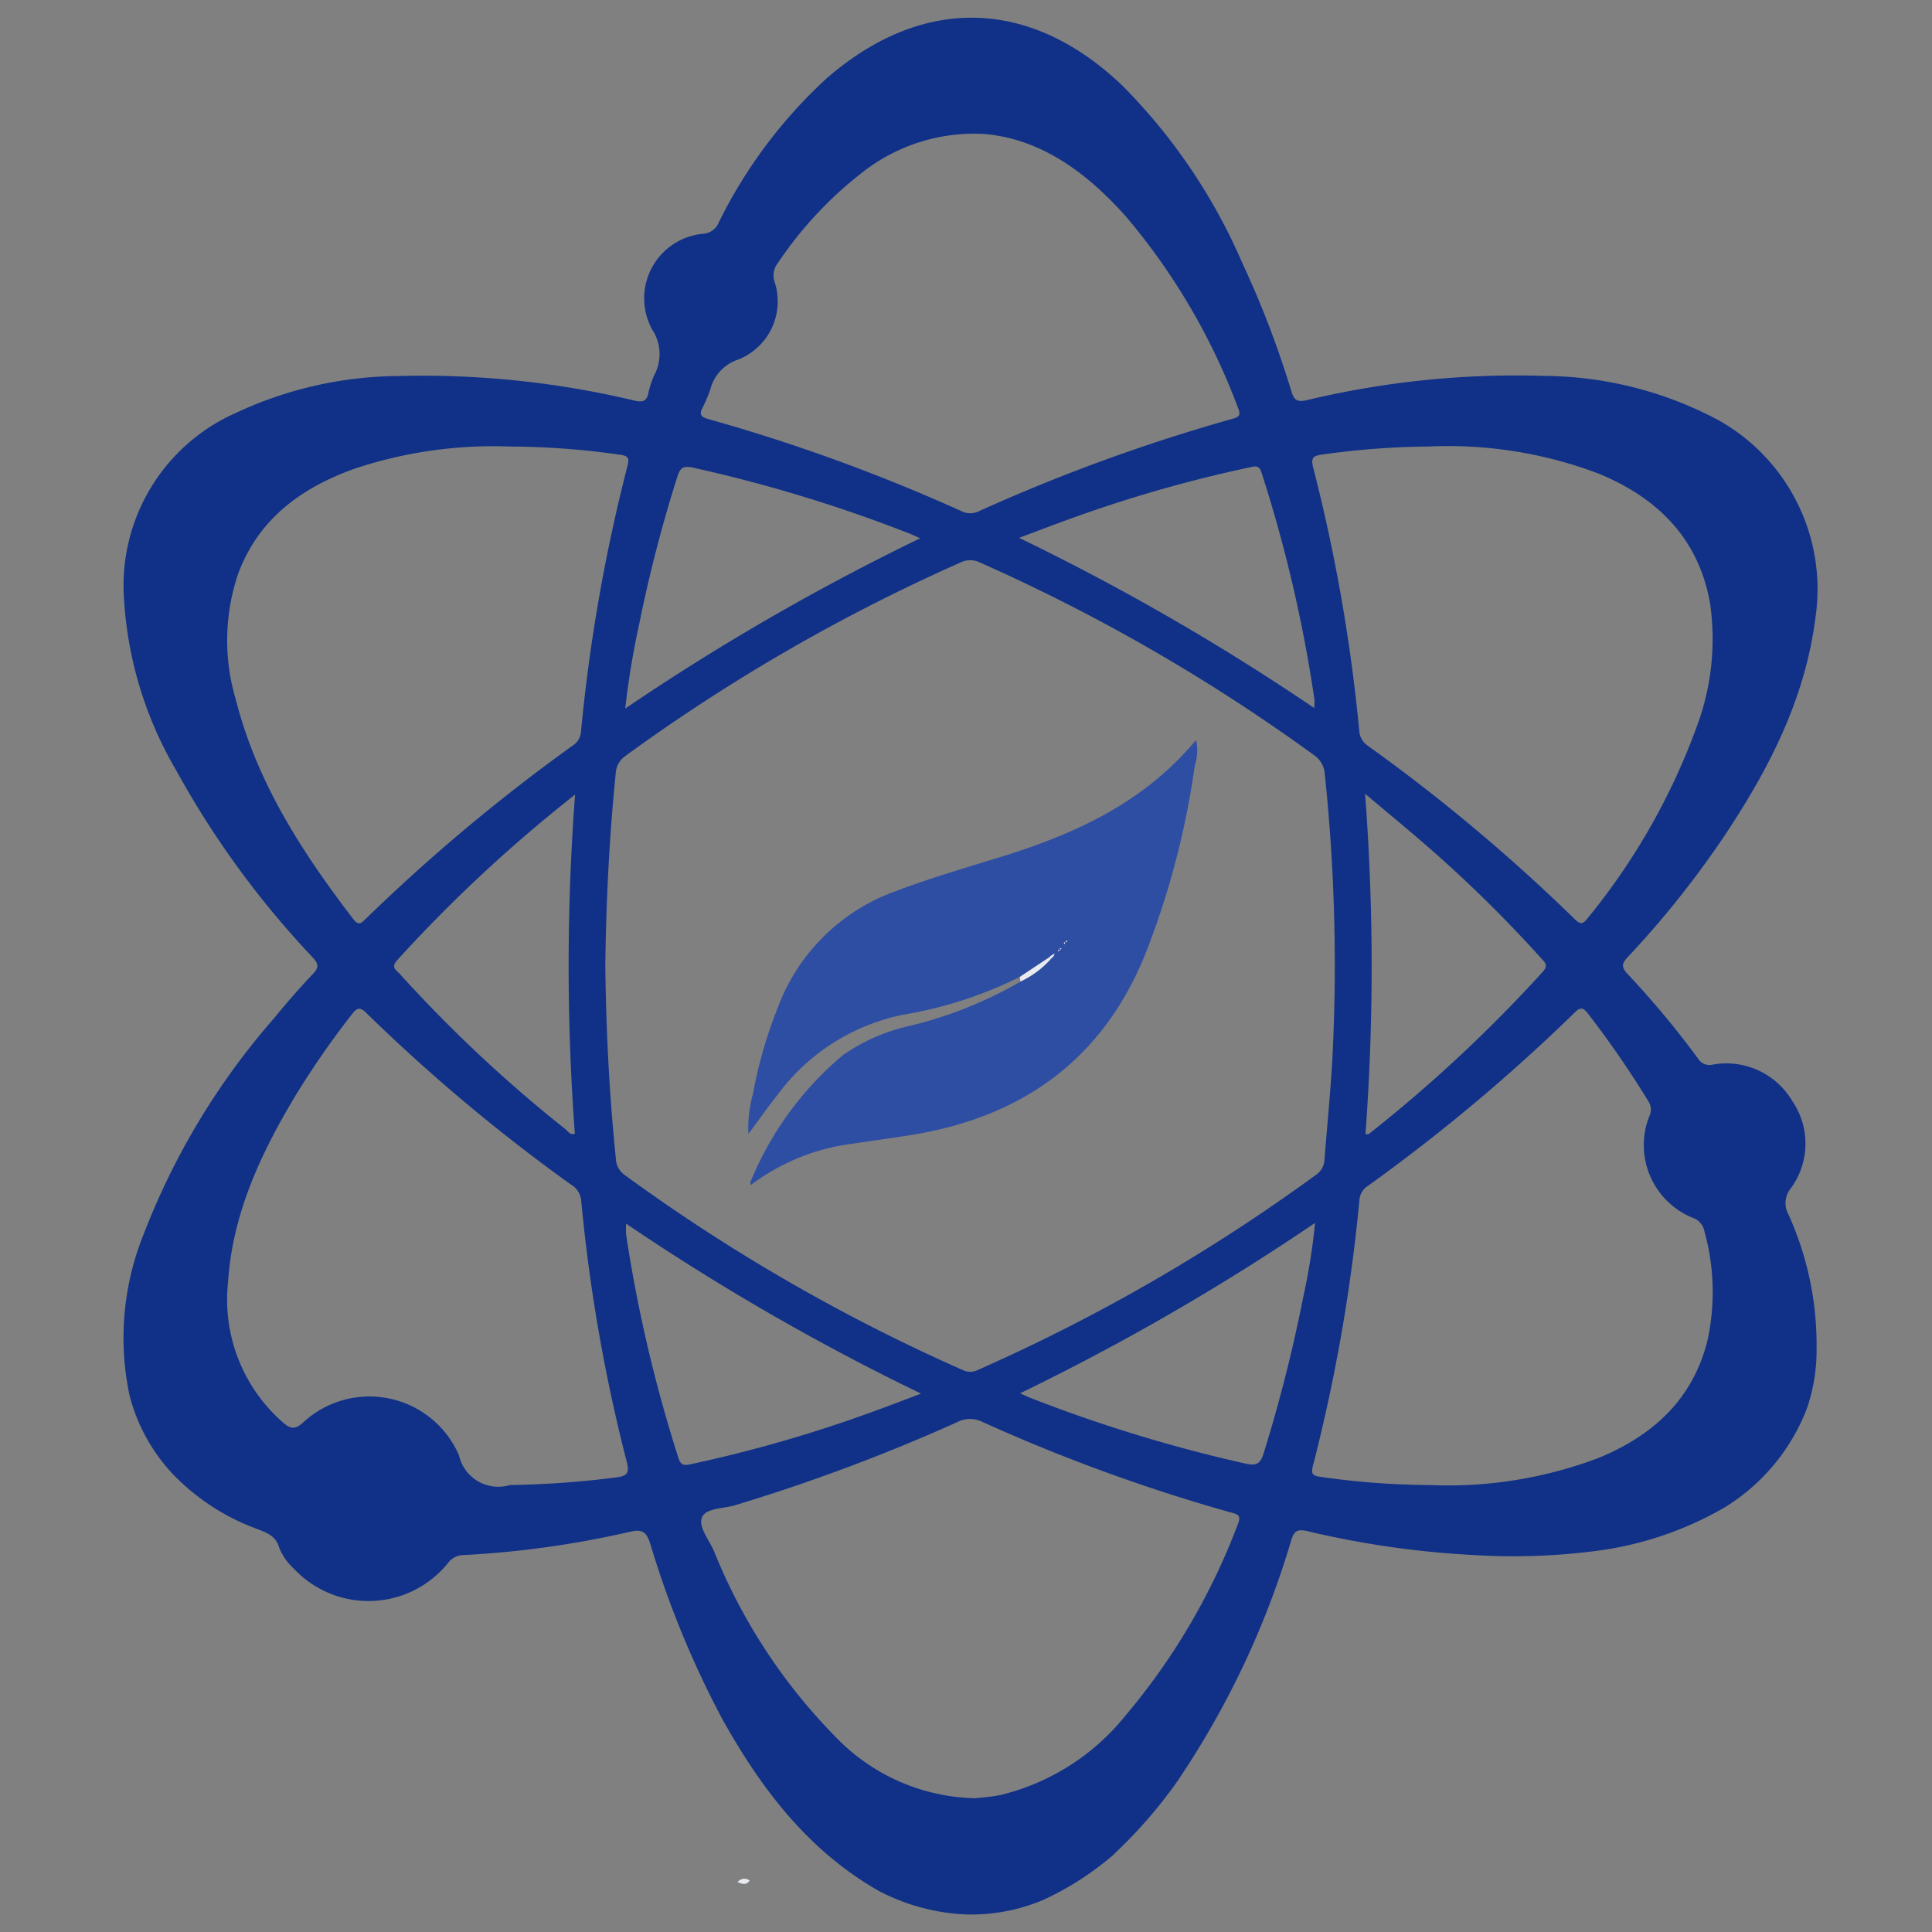 <svg viewBox="0 0 110 110" height="110" width="110" xmlns:xlink="http://www.w3.org/1999/xlink" xmlns="http://www.w3.org/2000/svg">
  <rect x="0" y="0" width="110" height="110" fill="#808080" stroke="none"/>
  <defs>
    <clipPath id="clip-Blend_of_nature_Science">
      <rect height="110" width="110"></rect>
    </clipPath>
  </defs>
  <g clip-path="url(#clip-Blend_of_nature_Science)" data-sanitized-data-name="Blend of nature &amp; Science" data-name="Blend of nature &amp; Science" id="Blend_of_nature_Science">
    <g transform="translate(1855.821 -972.02)" data-sanitized-data-name="Group 89" data-name="Group 89" id="Group_89">
      <path fill="#103187" transform="translate(-1892 939)" d="M99.608,138.595a17.029,17.029,0,0,1-4.012,2.59,10.526,10.526,0,0,1-4.481.833,11.763,11.763,0,0,1-4.939-1.357c-4.029-2.316-6.7-5.853-8.905-9.827a54.48,54.48,0,0,1-4.07-9.924c-.235-.735-.506-.831-1.2-.667a54.619,54.619,0,0,1-9.452,1.317,1.1,1.1,0,0,0-.87.462,5.82,5.82,0,0,1-8.743.339,3.385,3.385,0,0,1-.852-1.2c-.212-.763-.812-.9-1.38-1.131a12.684,12.684,0,0,1-4.662-3.057,10.292,10.292,0,0,1-2.483-4.487,15.773,15.773,0,0,1,.815-9.236A41.048,41.048,0,0,1,51.8,90.974c.7-.854,1.423-1.693,2.186-2.49.363-.379.335-.585-.009-.959a51.678,51.678,0,0,1-7.785-10.679,21.792,21.792,0,0,1-2.964-9.928,10.745,10.745,0,0,1,6.393-10.395,22.193,22.193,0,0,1,9.251-2.094,52.064,52.064,0,0,1,13.437,1.4c.48.106.693.035.79-.45a5.4,5.4,0,0,1,.33-1,2.541,2.541,0,0,0-.119-2.6,3.691,3.691,0,0,1,2.9-5.449,1.024,1.024,0,0,0,.887-.635,27.8,27.8,0,0,1,6.145-8.213c5.469-4.752,11.608-4.589,16.848.419A32.694,32.694,0,0,1,106.913,48a54.809,54.809,0,0,1,2.792,7.3c.158.524.347.627.895.5a51.113,51.113,0,0,1,13.513-1.376,21.3,21.3,0,0,1,9.961,2.549,11.023,11.023,0,0,1,5.469,11.211c-.59,4.666-2.68,8.686-5.24,12.512a54.349,54.349,0,0,1-5.448,6.818c-.347.372-.37.578-.009.959a51.806,51.806,0,0,1,4,4.8.769.769,0,0,0,.858.36,4.361,4.361,0,0,1,4.518,2.07,4.3,4.3,0,0,1-.1,5,1.325,1.325,0,0,0-.115,1.464,17.989,17.989,0,0,1,1.6,7.589,10.112,10.112,0,0,1-.573,3.516,11.409,11.409,0,0,1-4.681,5.586,19.57,19.57,0,0,1-7.044,2.431,36.565,36.565,0,0,1-7.159.272,52.829,52.829,0,0,1-9.564-1.37c-.561-.119-.726.007-.887.517a49.519,49.519,0,0,1-6.552,13.825,27.028,27.028,0,0,1-3.543,4.052M70.643,88c.042,3.664.222,7.321.6,10.967a1.2,1.2,0,0,0,.5.951,103.96,103.96,0,0,0,19.252,11.107.952.952,0,0,0,.848,0,103.707,103.707,0,0,0,19.252-11.107,1.1,1.1,0,0,0,.495-.871c.148-1.925.343-3.848.45-5.775a103.732,103.732,0,0,0-.432-16.159A1.419,1.419,0,0,0,110.974,76,103.953,103.953,0,0,0,91.979,65.05a1.244,1.244,0,0,0-1.122,0,103.772,103.772,0,0,0-19.055,11,1.276,1.276,0,0,0-.565.991c-.369,3.647-.551,7.3-.594,10.968m21.019,47.4c.332-.041.912-.073,1.474-.188a13.063,13.063,0,0,0,7.115-4.513,37.2,37.2,0,0,0,6.407-10.911c.223-.544-.064-.568-.426-.67a99.962,99.962,0,0,1-14.114-5.147,1.56,1.56,0,0,0-1.417,0,104.2,104.2,0,0,1-12.667,4.74c-.659.2-1.652.156-1.883.686s.393,1.278.675,1.914a32.122,32.122,0,0,0,6.86,10.521,11.344,11.344,0,0,0,7.975,3.563M65.2,58.444A24.98,24.98,0,0,0,56.383,59.7c-3.026,1.08-5.475,2.843-6.643,5.984a11.811,11.811,0,0,0-.131,7.181c1.2,4.719,3.782,8.7,6.7,12.505.294.384.464.19.7-.04a103.307,103.307,0,0,1,11.758-9.846,1.032,1.032,0,0,0,.49-.789A97.4,97.4,0,0,1,71.91,59.531c.112-.433.023-.561-.42-.618a44.9,44.9,0,0,0-6.288-.469m52.348,0a45.037,45.037,0,0,0-6.047.451c-.554.072-.708.164-.551.769A97.155,97.155,0,0,1,113.566,74.6a1.109,1.109,0,0,0,.482.873,101.523,101.523,0,0,1,11.811,9.9c.3.294.455.256.7-.056a37.433,37.433,0,0,0,6.2-10.854,14.243,14.243,0,0,0,.782-7.1c-.653-3.685-2.975-5.977-6.306-7.363a24.2,24.2,0,0,0-9.681-1.559m-25.488-17.8a10.3,10.3,0,0,0-6.8,2.205A22.032,22.032,0,0,0,80.464,48a1.136,1.136,0,0,0-.173,1.1,3.56,3.56,0,0,1-2.084,4.393,2.41,2.41,0,0,0-1.581,1.684,8.426,8.426,0,0,1-.439,1.038c-.2.383-.136.539.315.664A101.851,101.851,0,0,1,90.9,62.113a1.11,1.11,0,0,0,1,.019,102.176,102.176,0,0,1,14.464-5.27c.4-.111.46-.232.305-.613a36.71,36.71,0,0,0-6.393-10.913c-2.264-2.53-4.887-4.464-8.206-4.7m25.473,76.936a24.282,24.282,0,0,0,9.676-1.552c3.053-1.263,5.313-3.3,6.162-6.617a12.908,12.908,0,0,0-.153-6.253,1.018,1.018,0,0,0-.671-.792,4.47,4.47,0,0,1-2.468-5.8.847.847,0,0,0-.055-.83,55.281,55.281,0,0,0-3.456-5.015c-.276-.361-.441-.338-.748-.037a102.126,102.126,0,0,1-11.753,9.852,1.031,1.031,0,0,0-.495.787,97.572,97.572,0,0,1-2.651,15.164c-.109.421-.046.564.409.623a44.983,44.983,0,0,0,6.2.47m-52.025-.005a53.446,53.446,0,0,0,5.7-.423c.768-.084.8-.325.629-.972a95.247,95.247,0,0,1-2.575-14.806,1.172,1.172,0,0,0-.581-.9A100.629,100.629,0,0,1,57.041,90.7c-.4-.4-.573-.265-.85.1a49.657,49.657,0,0,0-3.174,4.575c-1.979,3.3-3.6,6.733-3.855,10.649a9.288,9.288,0,0,0,3.11,7.969c.415.369.672.459,1.161.021a5.556,5.556,0,0,1,8.879,1.865,2.292,2.292,0,0,0,2.9,1.693,3.01,3.01,0,0,1,.3,0m28.7-53.924a133.185,133.185,0,0,1,16.787,9.68,3.226,3.226,0,0,0,.02-.472A79.871,79.871,0,0,0,108,59.912c-.141-.436-.377-.344-.691-.278A76.758,76.758,0,0,0,97.273,62.5c-.985.352-1.96.728-3.067,1.141m16.844,39.009a133.789,133.789,0,0,1-16.794,9.7c.291.128.448.2.609.267a84.524,84.524,0,0,0,12.206,3.73c.618.138.861.043,1.054-.583a85.477,85.477,0,0,0,2.252-8.883,35.25,35.25,0,0,0,.674-4.229m-39.222.036a4.92,4.92,0,0,0,0,.634,81.649,81.649,0,0,0,2.98,12.717c.144.445.351.42.721.342a77.8,77.8,0,0,0,10.034-2.873c.981-.35,1.952-.726,3.06-1.14a133.066,133.066,0,0,1-16.8-9.68m-.055-29.321a133.371,133.371,0,0,1,16.8-9.7c-.274-.122-.43-.2-.591-.262a82.842,82.842,0,0,0-12.351-3.76c-.568-.124-.729.026-.885.523a80.529,80.529,0,0,0-2.165,8.361,46.53,46.53,0,0,0-.8,4.839m-2.851,4.891A82.925,82.925,0,0,0,58.783,87.7c-.368.408-.021.571.173.787a78.817,78.817,0,0,0,9.431,8.836c.139.111.241.337.522.246a129.41,129.41,0,0,1,.013-19.311m44.979-.046a129.6,129.6,0,0,1,.021,19.393c.118-.017.177-.007.208-.032a82.012,82.012,0,0,0,9.889-9.224c.346-.382.1-.553-.114-.792a74.524,74.524,0,0,0-6.376-6.276c-1.143-1-2.316-1.962-3.629-3.069" data-sanitized-data-name="Path 433" data-name="Path 433" id="Path_433"></path>
      <path fill="#e8ebf0" transform="translate(-1912.74 876.198)" d="M98.914,202.981a.49.49,0,0,1,.689-.089c-.188.264-.393.212-.689.089" data-sanitized-data-name="Path 435" data-name="Path 435" id="Path_435"></path>
      <path fill="#2e4ea4" transform="translate(-1913.09 914.622)" d="M115.334,113.018a23.524,23.524,0,0,1-6.629,2.152,11.8,11.8,0,0,0-7.186,4.589c-.545.679-1.042,1.4-1.641,2.2a7.332,7.332,0,0,1,.261-2.276,25.566,25.566,0,0,1,1.411-4.905,11.173,11.173,0,0,1,6.678-6.627c1.949-.738,3.944-1.324,5.932-1.935,4.253-1.307,8.219-3.091,11.207-6.686a2.662,2.662,0,0,1-.069,1.435,47.12,47.12,0,0,1-2.841,10.808c-2.445,5.984-7,9.218-13.267,10.24-1.138.185-2.281.338-3.421.509A12.084,12.084,0,0,0,100,124.885l.011.014c0-.073-.036-.158-.009-.216a18.583,18.583,0,0,1,5.247-7.2,10.605,10.605,0,0,1,3.669-1.642,23.537,23.537,0,0,0,6.453-2.556A5.375,5.375,0,0,0,117.092,112l.157-.153.068-.16-.155.081-.161.138-1.667,1.108m2.291-1.54.084-.086-.088-.012c0,.037.008.074.013.111l-.118-.013c.007.031.013.062.019.092l.09-.092m.3-.456c.074.018.137.023.092-.087l-.08.1c-.025.035-.174.035-.034.117.008-.042.014-.084.022-.126" data-sanitized-data-name="Path 449" data-name="Path 449" id="Path_449"></path>
      <path fill="#e8ebf0" transform="translate(-1922.263 907.287)" d="M126.265,119.34a5.384,5.384,0,0,1-1.725,1.278c-.011-.088-.022-.176-.033-.264l1.667-1.108c.029.032.06.064.091.095" data-sanitized-data-name="Path 450" data-name="Path 450" id="Path_450"></path>
      <path fill="#8cc63f" transform="translate(-1913.13 899.598)" d="M100.036,139.909a.279.279,0,0,1-.031.061c-.006.008-.028,0-.043,0l.085-.05-.011-.014" data-sanitized-data-name="Path 451" data-name="Path 451" id="Path_451"></path>
      <path fill="#e8ebf0" transform="translate(-1923.796 907.864)" d="M128.637,117.789l.08-.1c.046.11-.018.1-.092.087l.012.009" data-sanitized-data-name="Path 452" data-name="Path 452" id="Path_452"></path>
      <path fill="#e8ebf0" transform="translate(-1923.747 907.813)" d="M128.577,117.831c-.008.042-.014.084-.022.126-.14-.082.009-.082.034-.117l-.012-.009" data-sanitized-data-name="Path 453" data-name="Path 453" id="Path_453"></path>
      <path fill="#e8ebf0" transform="translate(-1923.618 907.601)" d="M128.162,118.513l-.013-.111.089.012-.085.087.009.013" data-sanitized-data-name="Path 454" data-name="Path 454" id="Path_454"></path>
      <path fill="#e8ebf0" transform="translate(-1923.556 907.542)" d="M128.091,118.559l-.09.092-.019-.092.118.013-.009-.013" data-sanitized-data-name="Path 455" data-name="Path 455" id="Path_455"></path>
      <path fill="#e8ebf0" transform="translate(-1923.346 907.417)" d="M127.418,118.977l.155-.081-.068.16q-.042-.04-.087-.079" data-sanitized-data-name="Path 456" data-name="Path 456" id="Path_456"></path>
      <path fill="#e8ebf0" transform="translate(-1923.251 907.369)" d="M127.409,119.1l-.157.153c-.03-.031-.061-.062-.09-.094l.161-.138c.03.025.058.052.087.079" data-sanitized-data-name="Path 457" data-name="Path 457" id="Path_457"></path>
    </g>
  </g>
</svg>
